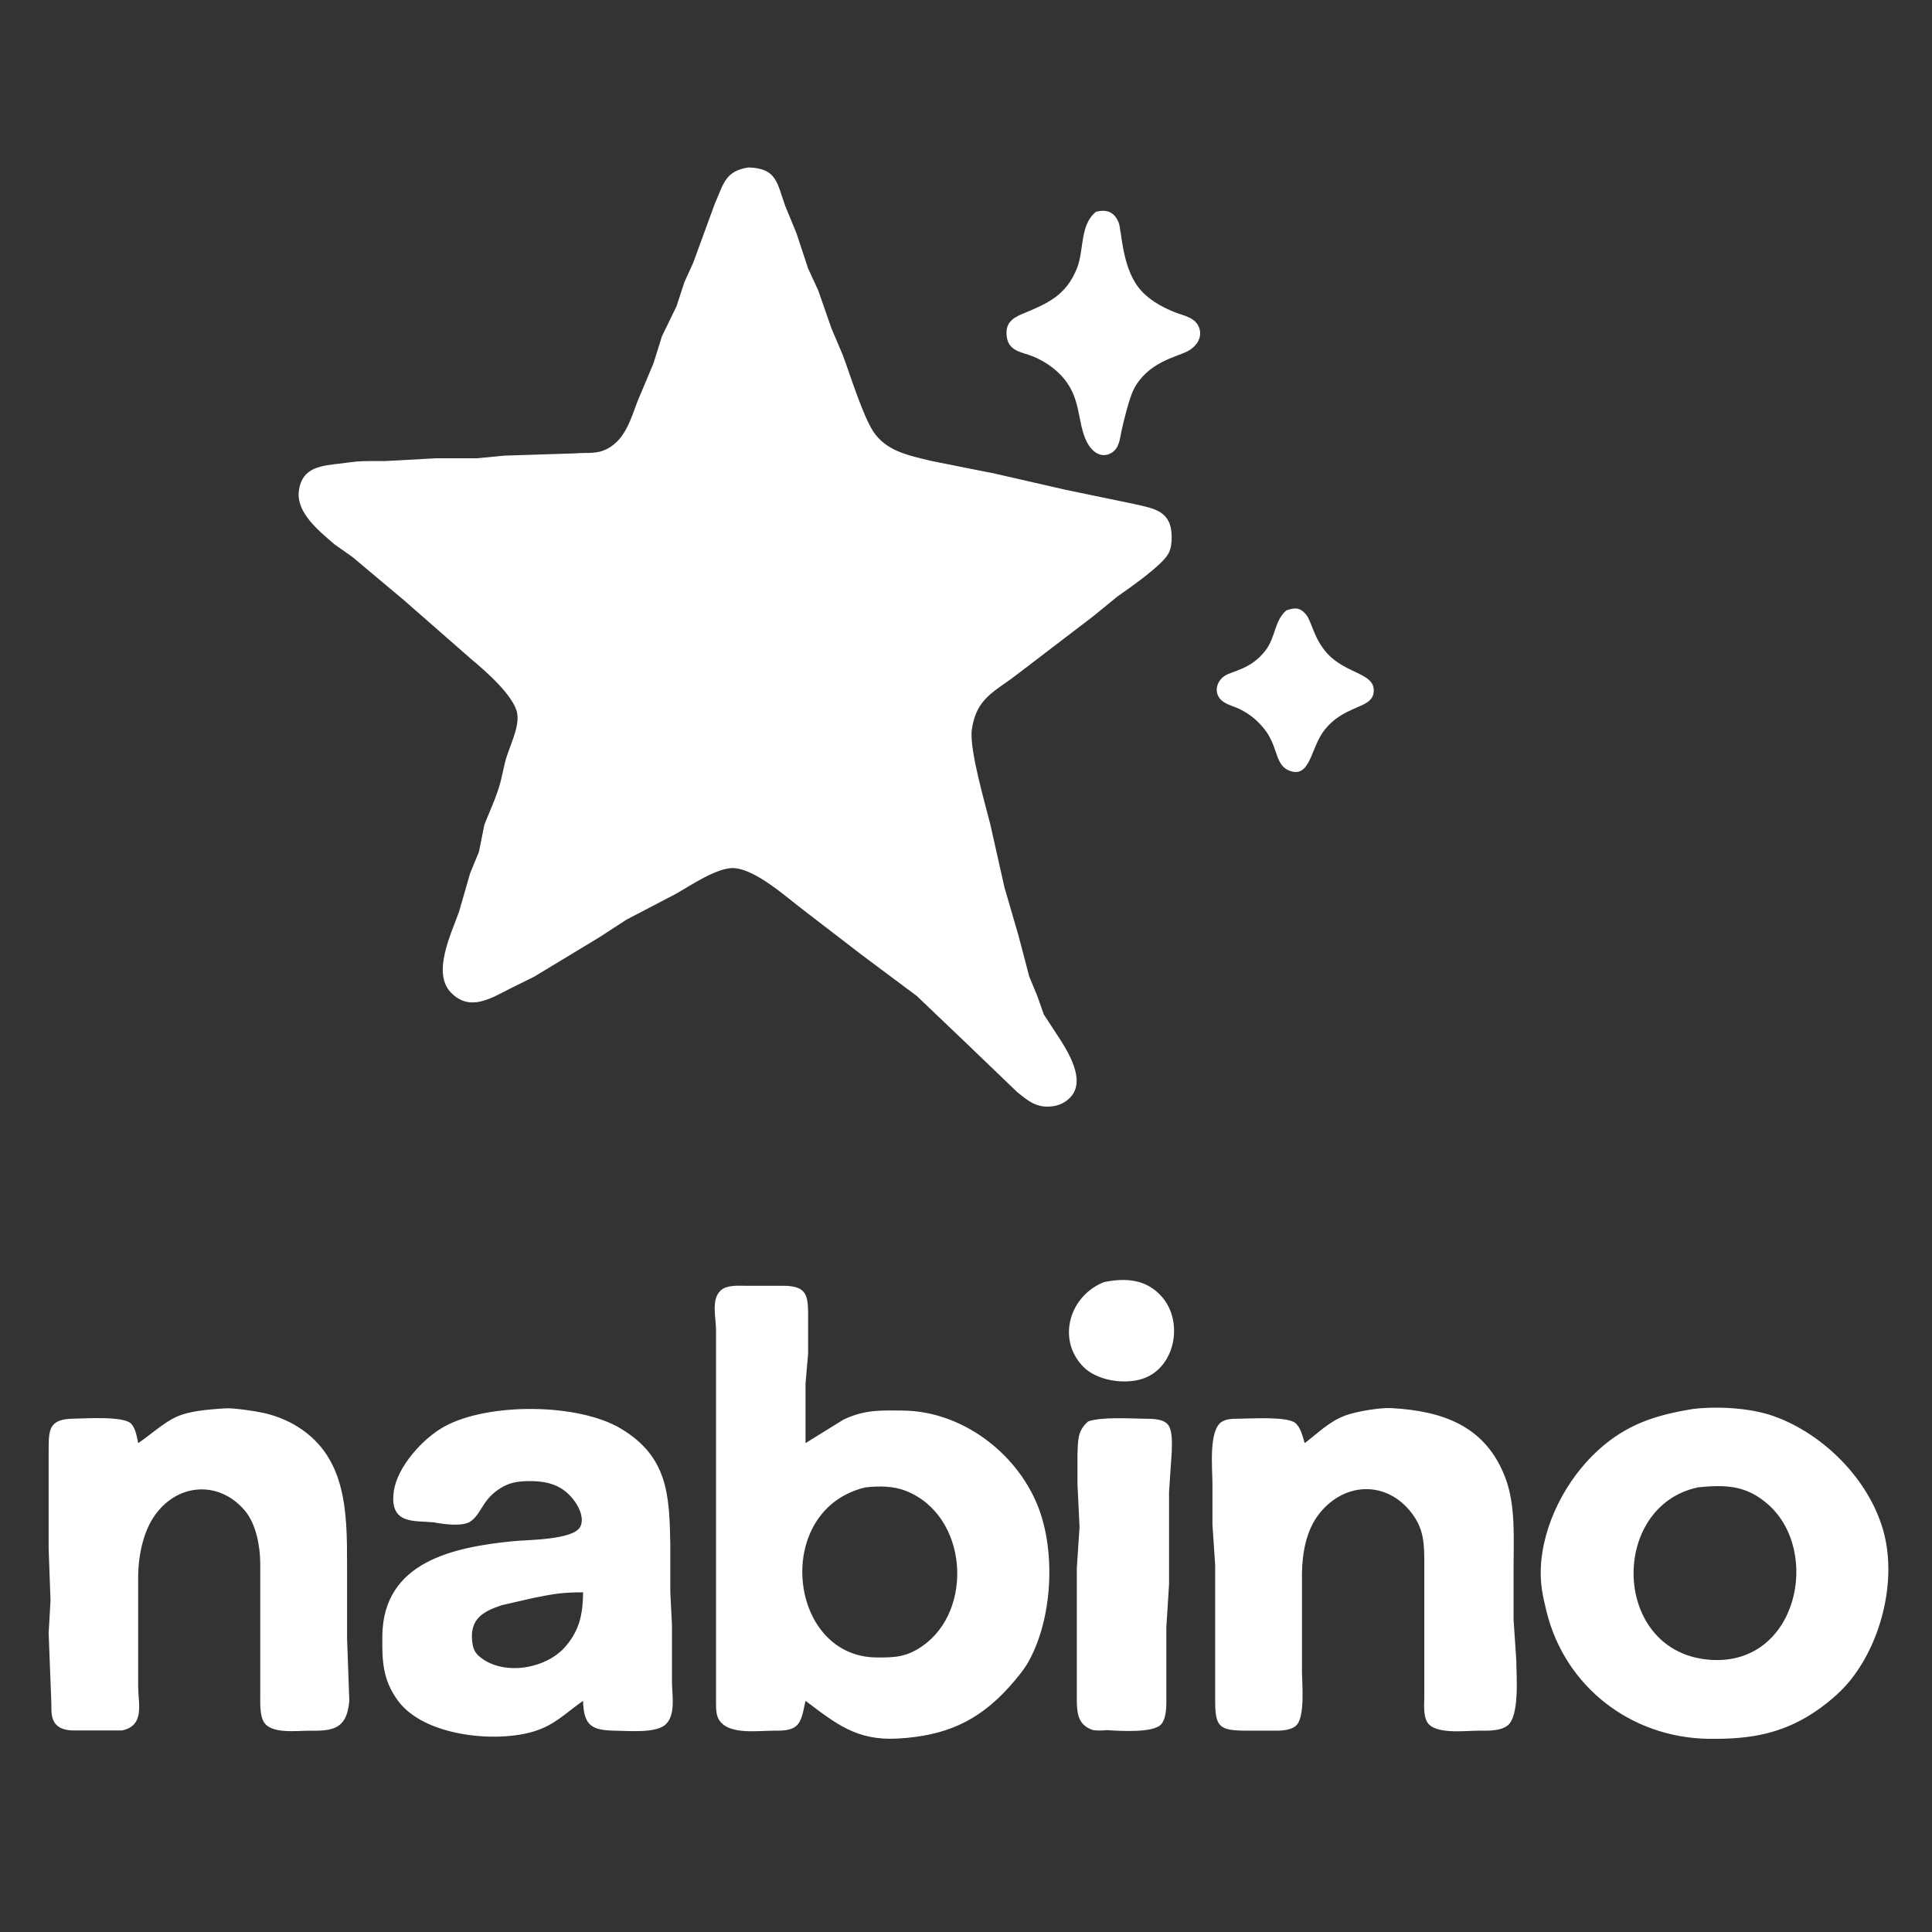 <?xml version="1.0" encoding="UTF-8" standalone="no"?>
<svg
   version="1.1"
   width="128"
   height="128"
   viewBox="0 0 128 128"
   id="svg1"
   xmlns="http://www.w3.org/2000/svg"
   xmlns:svg="http://www.w3.org/2000/svg">
  <rect x="0" y="0" width="128" height="128" fill="#333333" stroke="none"/>
  <defs
     id="defs1" />
  <path
     id="Auswahl"
     fill="#000000"
     stroke="#000000"
     stroke-width="0"
     d="m 49.594,11.094 c 1.893,0.056 1.885,1.053 2.434,2.561 0,0 0.74,1.797 0.74,1.797 0,0 0.771,2.336 0.771,2.336 0,0 0.665,1.438 0.665,1.438 0,0 0.877,2.516 0.877,2.516 0,0 0.762,1.797 0.762,1.797 0.473,1.265 1.31,3.959 1.999,5.025 0.864,1.337 2.374,1.607 3.794,1.961 0,0 4.313,0.861 4.313,0.861 0,0 4.673,1.069 4.673,1.069 0,0 4.493,0.931 4.493,0.931 1.4,0.313 2.511,0.473 2.511,2.194 0,0.376 -0.031,0.735 -0.205,1.077 -0.406,0.791 -2.583,2.295 -3.384,2.859 0,0 -1.618,1.321 -1.618,1.321 0,0 -5.032,3.844 -5.032,3.844 -1.477,1.145 -2.707,1.555 -3.001,3.659 -0.18,1.28 0.87,4.865 1.228,6.29 0,0 0.927,4.134 0.927,4.134 0,0 0.94,3.235 0.94,3.235 0,0 0.708,2.696 0.708,2.696 0,0 0.521,1.258 0.521,1.258 0,0 0.446,1.258 0.446,1.258 0,0 0.821,1.258 0.821,1.258 0.726,1.1 2.137,3.233 0.798,4.364 -0.315,0.266 -0.645,0.41 -1.051,0.462 -1.019,0.133 -1.589,-0.338 -2.335,-0.944 0,0 -3.402,-3.267 -3.402,-3.267 0,0 -3.249,-3.1 -3.249,-3.1 0,0 -3.595,-2.682 -3.595,-2.682 0,0 -3.774,-2.901 -3.774,-2.901 -1.219,-0.915 -3.19,-2.73 -4.673,-2.883 -1.12,-0.115 -2.987,1.184 -3.954,1.722 0,0 -3.235,1.688 -3.235,1.688 0,0 -1.797,1.168 -1.797,1.168 0,0 -4.313,2.608 -4.313,2.608 0,0 -1.618,0.802 -1.618,0.802 -1.253,0.631 -2.662,1.553 -3.913,0.243 -1.256,-1.314 0.043,-3.916 0.554,-5.367 0,0 0.723,-2.516 0.723,-2.516 0,0 0.591,-1.438 0.591,-1.438 0,0 0.359,-1.797 0.359,-1.797 0,0 0.665,-1.618 0.665,-1.618 0.485,-1.292 0.406,-1.294 0.705,-2.516 0.237,-0.971 0.972,-2.272 0.803,-3.235 -0.199,-1.141 -2.108,-2.818 -3.018,-3.569 0,0 -4.479,-3.922 -4.479,-3.922 0,0 -3.415,-2.865 -3.415,-2.865 0,0 -1.208,-0.854 -1.208,-0.854 -0.992,-0.863 -2.532,-2.074 -2.345,-3.528 0.207,-1.616 1.542,-1.67 2.834,-1.824 0.967,-0.117 0.951,-0.151 1.977,-0.153 0,0 0.899,0 0.899,0 0,0 3.415,-0.187 3.415,-0.187 0,0 2.696,0 2.696,0 0,0 1.797,-0.173 1.797,-0.173 0,0 4.673,-0.149 4.673,-0.149 0.794,-0.075 1.416,0.081 2.157,-0.313 1.177,-0.625 1.547,-1.964 1.986,-3.133 0,0 1.059,-2.516 1.059,-2.516 0,0 0.561,-1.797 0.561,-1.797 0,0 0.962,-1.977 0.962,-1.977 0,0 0.53,-1.618 0.53,-1.618 0,0 0.573,-1.258 0.573,-1.258 0,0 1.447,-3.954 1.447,-3.954 0.572,-1.276 0.661,-2.141 2.229,-2.381 z m 23.025,2.933 c 0.692,-0.167 1.201,-0.004 1.492,0.714 0.208,0.516 0.203,2.852 1.314,4.299 0.584,0.762 1.504,1.285 2.387,1.639 0.613,0.244 1.414,0.343 1.648,1.073 0.207,0.647 -0.214,1.213 -0.758,1.508 -0.73,0.397 -2.707,0.717 -3.629,2.617 -0.255,0.528 -0.647,2.076 -0.775,2.696 -0.11,0.521 -0.147,1.13 -0.661,1.432 -0.699,0.412 -1.316,-0.106 -1.627,-0.717 -0.69,-1.353 -0.313,-2.992 -1.765,-4.473 -0.498,-0.507 -1.122,-0.918 -1.779,-1.19 -0.762,-0.313 -1.65,-0.331 -1.769,-1.344 -0.097,-0.85 0.338,-1.193 1.05,-1.49 1.641,-0.681 2.865,-1.19 3.598,-3.001 0.492,-1.215 0.182,-2.903 1.274,-3.762 z m 12.601,26.413 c 0.519,-0.171 0.861,-0.232 1.272,0.23 0.431,0.483 0.512,1.6 1.443,2.622 1.258,1.382 3.169,1.283 3.079,2.532 -0.047,0.649 -0.663,0.845 -1.161,1.064 -0.854,0.374 -1.486,0.712 -2.087,1.458 -0.915,1.134 -0.931,3.138 -2.225,2.753 -1.109,-0.329 -0.812,-1.558 -1.742,-2.755 -0.469,-0.6 -0.99,-1.033 -1.675,-1.368 -0.519,-0.253 -1.265,-0.359 -1.467,-0.99 -0.146,-0.455 0.079,-0.931 0.458,-1.193 0.505,-0.349 1.734,-0.419 2.705,-1.67 0.717,-0.92 0.579,-1.941 1.398,-2.683 z m -12.081,44.504 c 1.45,-0.298 2.831,-0.199 3.859,0.994 1.436,1.666 0.861,4.732 -1.343,5.422 -1.199,0.376 -3,0.106 -3.895,-0.82 -1.761,-1.819 -0.902,-4.689 1.379,-5.597 z M 53.368,112.685 c -0.133,0.523 -0.198,1.308 -0.616,1.664 -0.406,0.345 -1.039,0.309 -1.54,0.313 -1.089,0.005 -3.185,0.32 -3.666,-0.906 -0.128,-0.327 -0.108,-0.893 -0.108,-1.251 0,0 0,-20.848 0,-20.848 0,0 0,-3.595 0,-3.595 -0.009,-0.782 -0.327,-1.972 0.306,-2.563 0.401,-0.376 1.156,-0.313 1.671,-0.313 0,0 2.516,0 2.516,0 1.38,0.027 1.6,0.485 1.609,1.797 0,0 0,2.696 0,2.696 0,0 -0.171,1.977 -0.171,1.977 0,0 0,3.954 0,3.954 0,0 2.516,-1.558 2.516,-1.558 1.407,-0.665 2.455,-0.615 3.954,-0.598 3.859,0.045 7.475,2.748 8.906,6.29 1.229,3.045 0.99,7.567 -0.649,10.424 -0.295,0.514 -0.847,1.165 -1.247,1.61 -2.092,2.322 -4.295,3.232 -7.369,3.406 -2.717,0.153 -4.083,-0.971 -6.111,-2.5 z M 9.155,95.611 c 0.807,-0.541 1.661,-1.339 2.516,-1.734 0.909,-0.421 2.225,-0.498 3.235,-0.57 0.55,-0.038 1.948,0.173 2.516,0.295 0.663,0.142 1.384,0.404 1.977,0.733 3.584,1.988 3.595,5.807 3.595,9.364 0,0 0,4.853 0,4.853 0,0 0.149,4.134 0.149,4.134 -0.063,0.611 -0.178,1.267 -0.714,1.645 -0.536,0.374 -1.326,0.331 -1.952,0.332 -0.838,0.002 -2.518,0.23 -3,-0.581 -0.27,-0.453 -0.235,-1.237 -0.235,-1.756 0,0 0,-8.807 0,-8.807 -0.014,-1.105 -0.277,-2.529 -0.994,-3.406 -1.589,-1.918 -4.186,-1.914 -5.775,0 -0.951,1.134 -1.301,2.85 -1.319,4.304 0,0 0,7.369 0,7.369 0.013,1.107 0.444,2.554 -1.078,2.861 0,0 -1.078,0 -1.078,0 0,0 -1.797,0 -1.797,0 -0.527,0.007 -1.132,0.013 -1.51,-0.422 -0.32,-0.367 -0.284,-0.906 -0.288,-1.361 0,0 -0.18,-4.673 -0.18,-4.673 0,0 0.124,-2.157 0.124,-2.157 0,0 -0.124,-3.415 -0.124,-3.415 0,0 0,-6.47 0,-6.47 0.002,-1.395 -0.018,-2.126 1.618,-2.157 0.782,-0.014 3.307,-0.183 3.825,0.313 0.316,0.304 0.404,0.891 0.489,1.305 z M 38.631,112.685 c -1.138,0.789 -1.853,1.591 -3.235,2.018 -2.595,0.8 -7.315,0.307 -9.024,-2.02 -1.032,-1.404 -1.059,-2.655 -1.041,-4.312 0.058,-4.908 4.716,-5.863 8.627,-6.26 0.989,-0.101 4.017,-0.077 4.482,-0.954 0.262,-0.494 -0.009,-1.166 -0.295,-1.592 -0.816,-1.213 -1.921,-1.474 -3.289,-1.434 -0.773,0.02 -1.341,0.178 -1.97,0.651 -1.005,0.751 -1.028,1.616 -1.813,2.078 -0.581,0.271 -1.689,0.124 -2.327,0 -1.287,-0.129 -2.937,0.167 -2.662,-2.013 0.208,-1.662 1.952,-3.573 3.381,-4.349 2.894,-1.573 8.841,-1.547 11.682,0.158 3.104,1.862 3.199,4.403 3.262,7.606 0,0 0,1.438 0,1.438 0,0 0,1.797 0,1.797 0,0 0.111,2.157 0.111,2.157 0,0 0,2.516 0,2.516 0,0 0,1.258 0,1.258 0,0.845 0.266,2.137 -0.395,2.798 -0.625,0.625 -2.468,0.446 -3.338,0.437 -1.592,-0.02 -2.114,-0.334 -2.157,-1.977 z m 47.808,-17.074 c 0.895,-0.676 1.618,-1.432 2.696,-1.831 0.717,-0.266 2.292,-0.532 3.055,-0.489 3.418,0.194 6.262,1.186 7.558,4.657 0.676,1.81 0.53,4.022 0.53,5.931 0,0 0,3.415 0,3.415 0,0 0.18,2.696 0.18,2.696 0.005,1.021 0.235,3.722 -0.59,4.34 -0.501,0.376 -1.325,0.331 -1.927,0.332 -0.879,0.002 -2.892,0.266 -3.384,-0.566 -0.248,-0.419 -0.21,-1.111 -0.194,-1.591 0,0 0,-7.549 0,-7.549 0,0 0,-1.618 0,-1.618 -0.009,-1.073 -0.052,-1.948 -0.681,-2.876 -1.596,-2.358 -4.524,-2.387 -6.274,-0.18 -0.864,1.089 -1.132,2.595 -1.148,3.954 0,0 0,6.47 0,6.47 0,0.838 0.226,3.113 -0.415,3.641 -0.442,0.365 -1.197,0.313 -1.742,0.313 0,0 -1.618,0 -1.618,0 -1.727,-0.009 -1.973,-0.286 -1.977,-1.977 0,0 0,-8.986 0,-8.986 0,0 -0.18,-2.696 -0.18,-2.696 0,0 0,-2.696 0,-2.696 0,-0.985 -0.268,-3.533 0.609,-4.103 0.334,-0.216 0.805,-0.205 1.188,-0.21 0.769,-0.009 3.176,-0.16 3.697,0.288 0.358,0.306 0.485,0.893 0.616,1.33 z m 25.701,-2.259 c 1.632,-0.201 3.841,-0.079 5.392,0.478 3.278,1.175 6.258,4.162 7.227,7.532 0.926,3.219 -0.063,7.286 -2.108,9.885 -0.868,1.105 -2.245,2.171 -3.501,2.809 -1.936,0.981 -3.807,1.168 -5.931,1.145 -5.137,-0.061 -9.538,-3.44 -10.76,-8.447 -0.253,-1.041 -0.422,-1.792 -0.376,-2.876 0.122,-2.883 1.691,-5.881 3.798,-7.798 1.885,-1.715 3.801,-2.326 6.26,-2.728 z m -40.052,0.825 c 0.897,-0.32 2.732,-0.194 3.747,-0.183 0.449,0.005 1.139,-0.004 1.485,0.327 0.392,0.377 0.318,1.316 0.313,1.83 0,0 -0.18,2.696 -0.18,2.696 0,0 0,6.111 0,6.111 0,0 -0.18,2.876 -0.18,2.876 0,0 0,4.493 0,4.493 0,0.573 0.047,1.434 -0.332,1.9 -0.501,0.613 -2.831,0.448 -3.622,0.397 -0.273,0.036 -0.634,0.036 -0.895,0 -0.981,-0.315 -1.069,-1.064 -1.082,-1.937 0,0 0,-8.807 0,-8.807 0,0 0.18,-2.696 0.18,-2.696 0,0 -0.137,-2.876 -0.137,-2.876 0,0 0,-1.977 0,-1.977 0.043,-0.902 -0.02,-1.515 0.703,-2.153 z m -14.765,4.369 c -6.152,1.474 -5.144,11.193 0.719,11.264 1.217,0.014 2,-0.018 3.048,-0.739 3.458,-2.376 3.043,-8.672 -1.071,-10.295 -0.854,-0.338 -1.799,-0.331 -2.696,-0.23 z m 55.176,-0.005 c -5.931,1.249 -5.732,11.046 0.899,11.432 5.696,0.331 7.286,-7.218 3.72,-10.322 -1.445,-1.258 -2.804,-1.294 -4.619,-1.111 z m -73.868,6.955 c -1.379,0.002 -1.893,0.095 -3.235,0.359 0,0 -2.157,0.494 -2.157,0.494 -1.256,0.415 -2.112,0.929 -1.957,2.381 0.05,0.485 0.165,0.776 0.561,1.084 1.582,1.238 4.364,0.74 5.625,-0.731 0.945,-1.104 1.15,-2.184 1.163,-3.587 z"
     style="fill:#ffffff" />
</svg>
